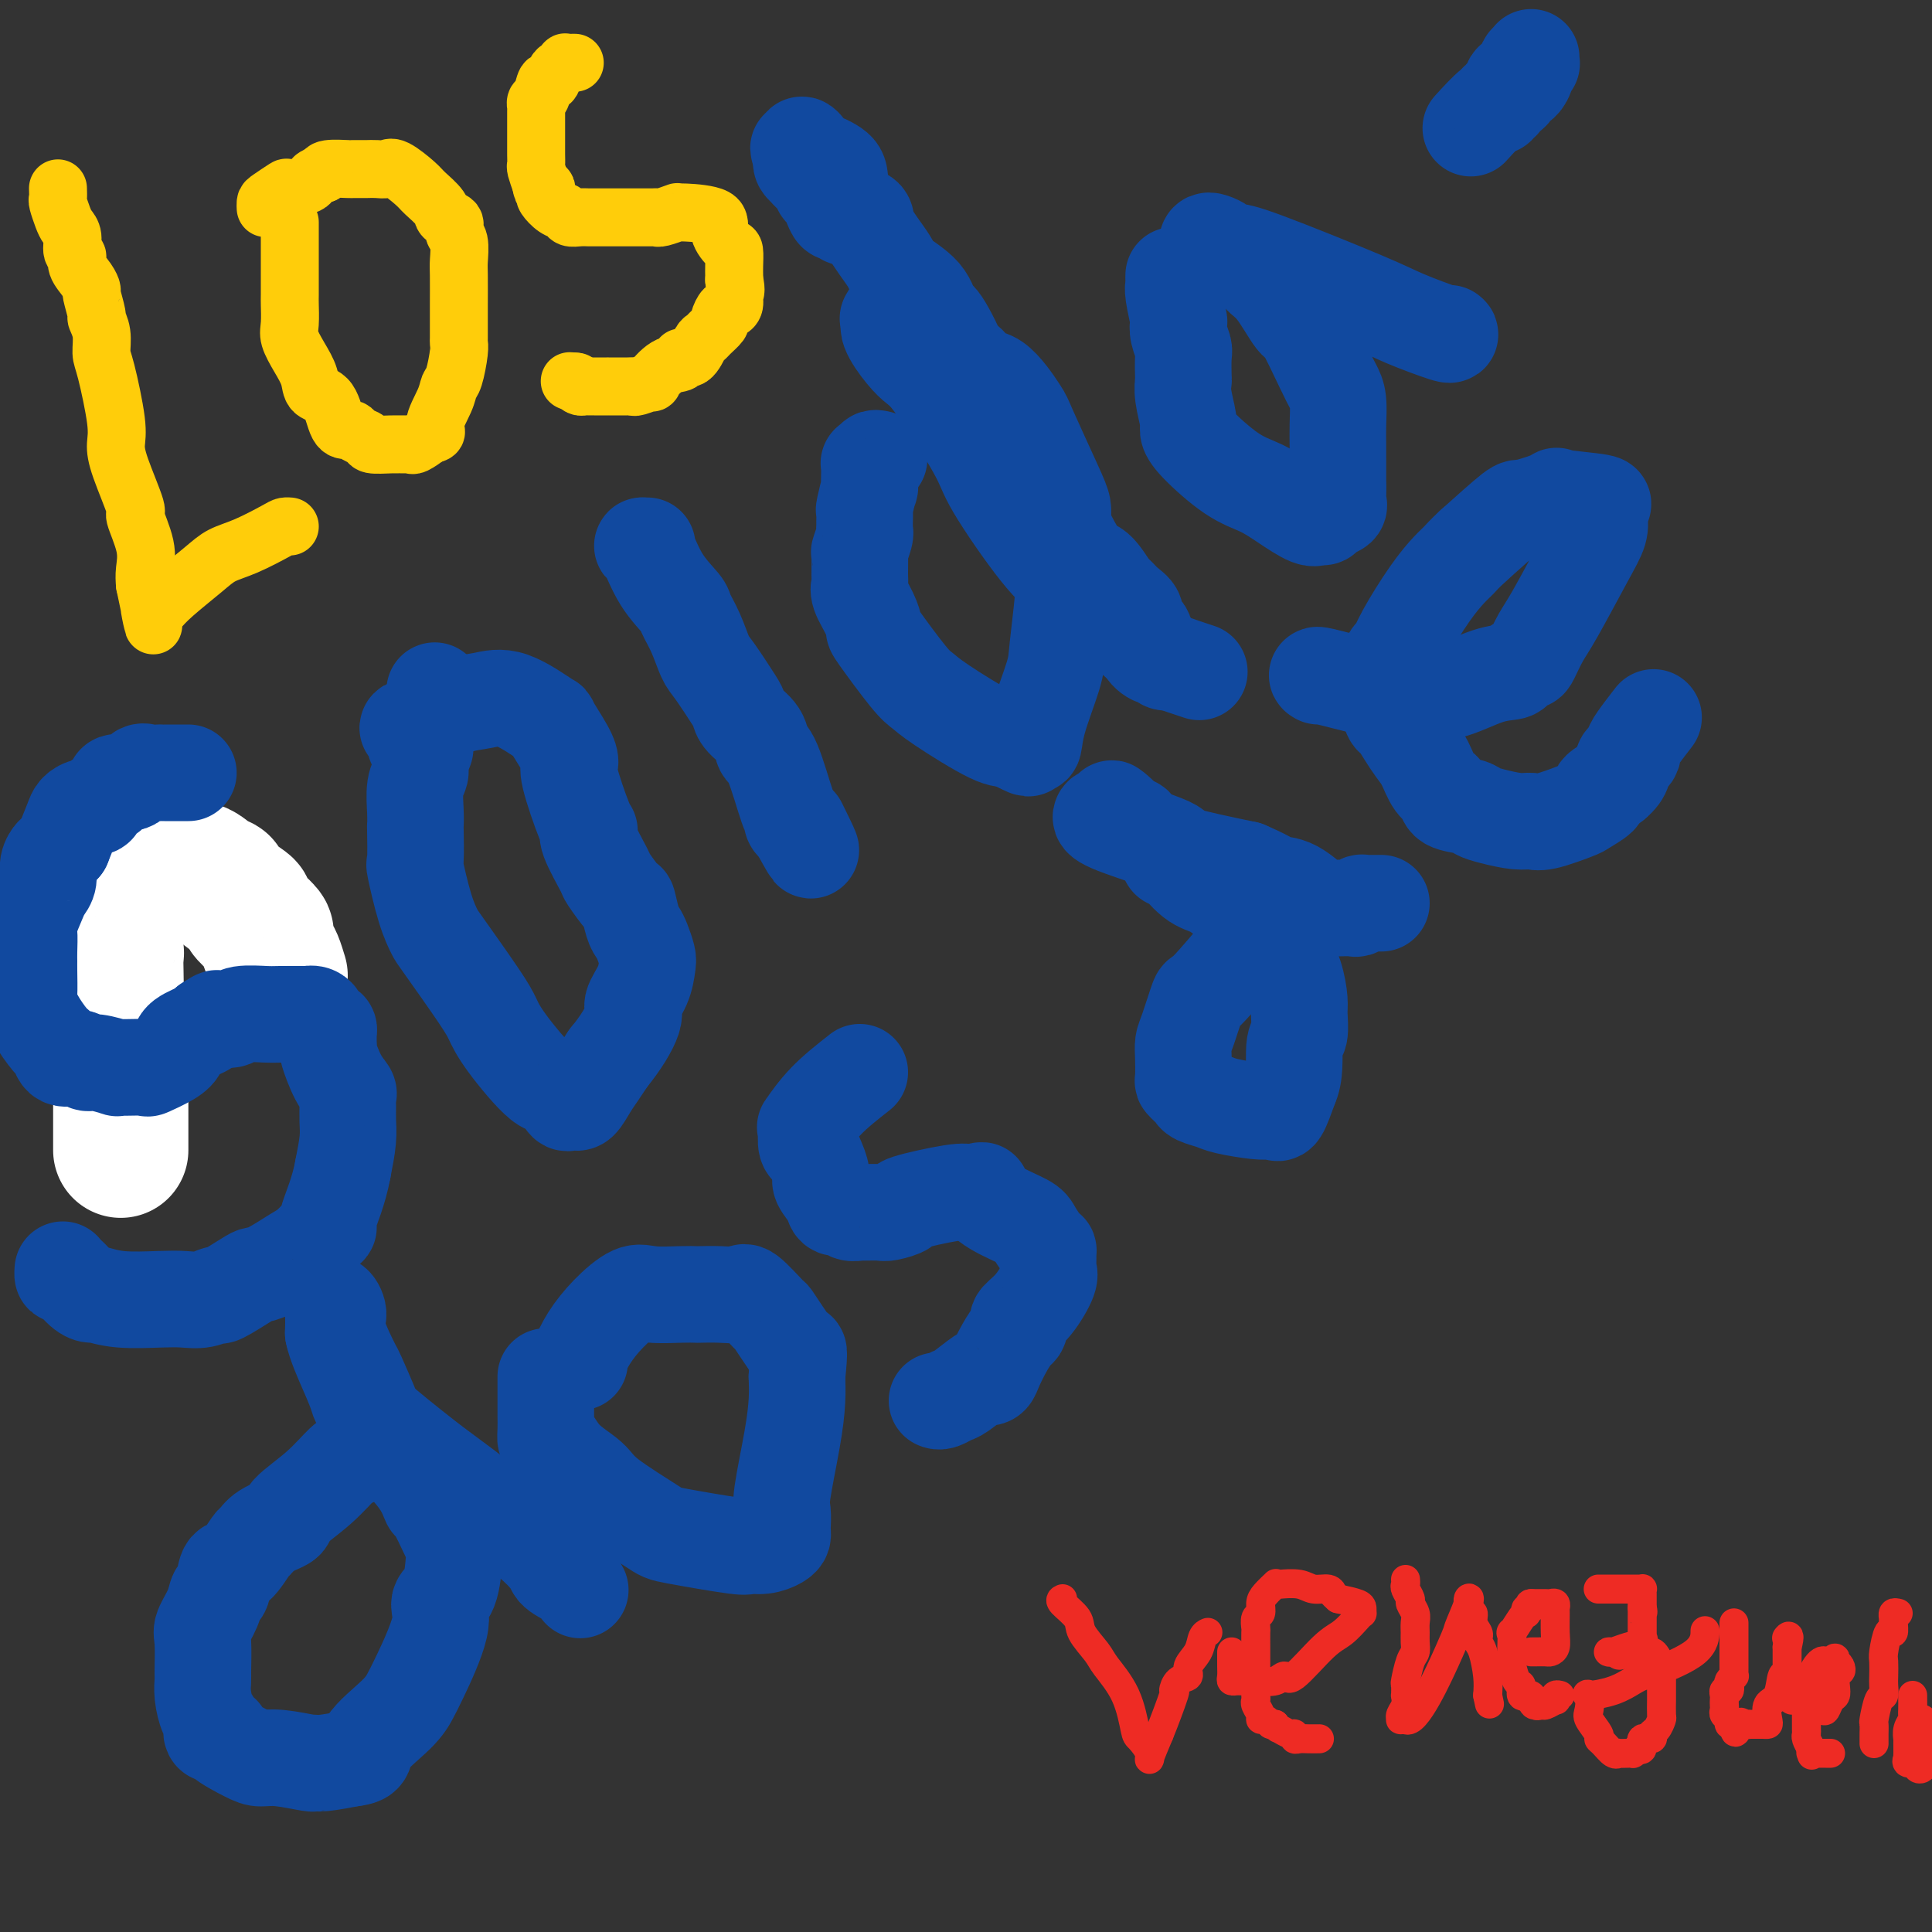 <svg viewBox='0 0 400 400' version='1.1' xmlns='http://www.w3.org/2000/svg' xmlns:xlink='http://www.w3.org/1999/xlink'><rect x="0" y="0" width="400" height="400" fill="#333333" stroke="none"/><g fill='none' stroke='#FFCD0A' stroke-width='12' stroke-linecap='round' stroke-linejoin='round'><path d='M12,39c0.025,0.810 0.049,1.619 0,2c-0.049,0.381 -0.172,0.333 0,1c0.172,0.667 0.639,2.048 1,3c0.361,0.952 0.617,1.476 1,2c0.383,0.524 0.894,1.050 1,2c0.106,0.950 -0.192,2.325 0,3c0.192,0.675 0.873,0.650 1,1c0.127,0.350 -0.302,1.075 0,2c0.302,0.925 1.334,2.050 2,3c0.666,0.950 0.967,1.726 1,2c0.033,0.274 -0.202,0.044 0,1c0.202,0.956 0.840,3.096 1,4c0.160,0.904 -0.160,0.573 0,1c0.160,0.427 0.799,1.611 1,3c0.201,1.389 -0.037,2.982 0,4c0.037,1.018 0.347,1.461 1,4c0.653,2.539 1.647,7.173 2,10c0.353,2.827 0.064,3.848 0,5c-0.064,1.152 0.098,2.437 1,5c0.902,2.563 2.543,6.405 3,8c0.457,1.595 -0.269,0.943 0,2c0.269,1.057 1.534,3.823 2,6c0.466,2.177 0.133,3.765 0,5c-0.133,1.235 -0.067,2.118 0,3'/><path d='M30,121c2.951,13.757 1.329,7.148 1,5c-0.329,-2.148 0.636,0.164 1,1c0.364,0.836 0.127,0.198 0,0c-0.127,-0.198 -0.146,0.046 0,0c0.146,-0.046 0.455,-0.381 1,-1c0.545,-0.619 1.326,-1.521 3,-3c1.674,-1.479 4.241,-3.535 6,-5c1.759,-1.465 2.710,-2.340 4,-3c1.290,-0.660 2.920,-1.105 5,-2c2.080,-0.895 4.609,-2.240 6,-3c1.391,-0.760 1.644,-0.935 2,-1c0.356,-0.065 0.816,-0.018 1,0c0.184,0.018 0.092,0.009 0,0'/><path d='M60,46c0.000,0.214 0.000,0.427 0,1c-0.000,0.573 -0.000,1.505 0,2c0.000,0.495 0.000,0.554 0,1c-0.000,0.446 -0.000,1.279 0,2c0.000,0.721 0.000,1.332 0,2c-0.000,0.668 -0.000,1.395 0,2c0.000,0.605 0.000,1.089 0,1c-0.000,-0.089 -0.002,-0.752 0,0c0.002,0.752 0.006,2.917 0,4c-0.006,1.083 -0.023,1.083 0,2c0.023,0.917 0.084,2.750 0,4c-0.084,1.250 -0.314,1.917 0,3c0.314,1.083 1.172,2.581 2,4c0.828,1.419 1.626,2.759 2,4c0.374,1.241 0.324,2.384 1,3c0.676,0.616 2.078,0.704 3,2c0.922,1.296 1.365,3.800 2,5c0.635,1.200 1.463,1.096 2,1c0.537,-0.096 0.783,-0.183 1,0c0.217,0.183 0.405,0.638 1,1c0.595,0.362 1.599,0.633 2,1c0.401,0.367 0.200,0.832 1,1c0.800,0.168 2.601,0.039 4,0c1.399,-0.039 2.396,0.010 3,0c0.604,-0.010 0.817,-0.080 1,0c0.183,0.080 0.338,0.308 1,0c0.662,-0.308 1.831,-1.154 3,-2'/><path d='M89,90c2.129,-0.350 0.953,-0.723 1,-2c0.047,-1.277 1.319,-3.456 2,-5c0.681,-1.544 0.771,-2.452 1,-3c0.229,-0.548 0.597,-0.735 1,-2c0.403,-1.265 0.840,-3.609 1,-5c0.160,-1.391 0.043,-1.829 0,-2c-0.043,-0.171 -0.012,-0.074 0,-1c0.012,-0.926 0.004,-2.875 0,-4c-0.004,-1.125 -0.005,-1.428 0,-3c0.005,-1.572 0.017,-4.414 0,-6c-0.017,-1.586 -0.065,-1.916 0,-3c0.065,-1.084 0.241,-2.922 0,-4c-0.241,-1.078 -0.898,-1.395 -1,-2c-0.102,-0.605 0.351,-1.497 0,-2c-0.351,-0.503 -1.505,-0.615 -2,-1c-0.495,-0.385 -0.331,-1.042 -1,-2c-0.669,-0.958 -2.171,-2.218 -3,-3c-0.829,-0.782 -0.986,-1.085 -2,-2c-1.014,-0.915 -2.886,-2.441 -4,-3c-1.114,-0.559 -1.469,-0.150 -2,0c-0.531,0.150 -1.239,0.040 -2,0c-0.761,-0.040 -1.577,-0.012 -2,0c-0.423,0.012 -0.453,0.006 -1,0c-0.547,-0.006 -1.611,-0.012 -2,0c-0.389,0.012 -0.105,0.042 -1,0c-0.895,-0.042 -2.970,-0.155 -4,0c-1.030,0.155 -1.015,0.577 -1,1'/><path d='M67,36c-2.762,0.539 -2.166,1.387 -3,2c-0.834,0.613 -3.099,0.991 -4,1c-0.901,0.009 -0.438,-0.351 -1,0c-0.562,0.351 -2.151,1.415 -3,2c-0.849,0.585 -0.960,0.693 -1,1c-0.040,0.307 -0.011,0.813 0,1c0.011,0.187 0.003,0.053 0,0c-0.003,-0.053 -0.002,-0.027 0,0'/><path d='M119,13c-0.303,-0.007 -0.606,-0.014 -1,0c-0.394,0.014 -0.879,0.051 -1,0c-0.121,-0.051 0.122,-0.188 0,0c-0.122,0.188 -0.610,0.702 -1,1c-0.390,0.298 -0.683,0.380 -1,1c-0.317,0.620 -0.659,1.778 -1,2c-0.341,0.222 -0.680,-0.491 -1,0c-0.320,0.491 -0.622,2.187 -1,3c-0.378,0.813 -0.833,0.741 -1,1c-0.167,0.259 -0.045,0.847 0,1c0.045,0.153 0.012,-0.129 0,0c-0.012,0.129 -0.003,0.668 0,1c0.003,0.332 0.001,0.455 0,1c-0.001,0.545 -0.000,1.511 0,2c0.000,0.489 0.000,0.502 0,1c-0.000,0.498 -0.001,1.480 0,2c0.001,0.520 0.003,0.579 0,1c-0.003,0.421 -0.011,1.206 0,2c0.011,0.794 0.041,1.598 0,2c-0.041,0.402 -0.155,0.400 0,1c0.155,0.600 0.577,1.800 1,3'/><path d='M112,38c0.375,2.495 0.811,1.232 1,1c0.189,-0.232 0.130,0.569 0,1c-0.130,0.431 -0.330,0.494 0,1c0.330,0.506 1.192,1.456 2,2c0.808,0.544 1.564,0.682 2,1c0.436,0.318 0.553,0.817 1,1c0.447,0.183 1.225,0.049 2,0c0.775,-0.049 1.546,-0.013 2,0c0.454,0.013 0.591,0.004 1,0c0.409,-0.004 1.090,-0.001 2,0c0.910,0.001 2.048,0.001 3,0c0.952,-0.001 1.716,-0.004 3,0c1.284,0.004 3.086,0.015 4,0c0.914,-0.015 0.940,-0.057 1,0c0.060,0.057 0.154,0.213 1,0c0.846,-0.213 2.446,-0.795 3,-1c0.554,-0.205 0.064,-0.034 0,0c-0.064,0.034 0.298,-0.070 2,0c1.702,0.070 4.743,0.316 6,1c1.257,0.684 0.729,1.808 1,3c0.271,1.192 1.341,2.452 2,3c0.659,0.548 0.909,0.384 1,1c0.091,0.616 0.025,2.012 0,3c-0.025,0.988 -0.007,1.568 0,2c0.007,0.432 0.004,0.716 0,1'/><path d='M152,58c0.606,2.588 0.120,2.557 0,3c-0.120,0.443 0.127,1.361 0,2c-0.127,0.639 -0.629,1.001 -1,1c-0.371,-0.001 -0.610,-0.365 -1,0c-0.390,0.365 -0.930,1.457 -1,2c-0.070,0.543 0.330,0.535 0,1c-0.330,0.465 -1.389,1.402 -2,2c-0.611,0.598 -0.774,0.857 -1,1c-0.226,0.143 -0.513,0.168 -1,1c-0.487,0.832 -1.172,2.469 -2,3c-0.828,0.531 -1.799,-0.045 -2,0c-0.201,0.045 0.367,0.709 0,1c-0.367,0.291 -1.668,0.207 -3,1c-1.332,0.793 -2.696,2.461 -3,3c-0.304,0.539 0.453,-0.052 0,0c-0.453,0.052 -2.117,0.746 -3,1c-0.883,0.254 -0.985,0.068 -1,0c-0.015,-0.068 0.056,-0.018 -1,0c-1.056,0.018 -3.238,0.005 -4,0c-0.762,-0.005 -0.102,-0.002 0,0c0.102,0.002 -0.354,0.001 -1,0c-0.646,-0.001 -1.483,-0.003 -2,0c-0.517,0.003 -0.716,0.011 -1,0c-0.284,-0.011 -0.653,-0.041 -1,0c-0.347,0.041 -0.670,0.155 -1,0c-0.330,-0.155 -0.665,-0.577 -1,-1'/><path d='M119,79c-2.022,-0.156 -0.578,-0.044 0,0c0.578,0.044 0.289,0.022 0,0'/></g>
<g fill='none' stroke='#11499F' stroke-width='12' stroke-linecap='round' stroke-linejoin='round'><path d='M23,226c0.424,-0.907 0.848,-1.814 1,-2c0.152,-0.186 0.033,0.349 0,0c-0.033,-0.349 0.019,-1.582 0,-2c-0.019,-0.418 -0.110,-0.021 0,-1c0.110,-0.979 0.422,-3.333 1,-6c0.578,-2.667 1.422,-5.649 2,-8c0.578,-2.351 0.891,-4.073 1,-5c0.109,-0.927 0.015,-1.058 0,-1c-0.015,0.058 0.047,0.304 0,-4c-0.047,-4.304 -0.205,-13.159 -1,-18c-0.795,-4.841 -2.227,-5.669 -3,-6c-0.773,-0.331 -0.886,-0.166 -1,0'/><path d='M23,173c-0.604,-0.768 -0.115,0.313 0,1c0.115,0.687 -0.145,0.980 0,1c0.145,0.020 0.695,-0.231 1,0c0.305,0.231 0.365,0.945 1,1c0.635,0.055 1.847,-0.551 3,0c1.153,0.551 2.248,2.257 3,3c0.752,0.743 1.159,0.524 2,1c0.841,0.476 2.114,1.647 4,3c1.886,1.353 4.385,2.888 6,4c1.615,1.112 2.345,1.799 3,2c0.655,0.201 1.233,-0.086 2,0c0.767,0.086 1.722,0.545 2,1c0.278,0.455 -0.121,0.905 0,1c0.121,0.095 0.763,-0.167 1,0c0.237,0.167 0.068,0.762 0,1c-0.068,0.238 -0.034,0.119 0,0'/></g>
<g fill='none' stroke='#FFFFFF' stroke-width='28' stroke-linecap='round' stroke-linejoin='round'><path d='M58,202c-0.343,-1.128 -0.686,-2.255 -1,-3c-0.314,-0.745 -0.599,-1.106 -1,-2c-0.401,-0.894 -0.916,-2.320 -1,-3c-0.084,-0.680 0.265,-0.614 0,-1c-0.265,-0.386 -1.144,-1.224 -2,-2c-0.856,-0.776 -1.688,-1.489 -2,-2c-0.312,-0.511 -0.103,-0.818 0,-1c0.103,-0.182 0.099,-0.239 -1,-1c-1.099,-0.761 -3.293,-2.227 -4,-3c-0.707,-0.773 0.073,-0.855 0,-1c-0.073,-0.145 -1.001,-0.354 -2,-1c-0.999,-0.646 -2.071,-1.728 -3,-2c-0.929,-0.272 -1.717,0.266 -3,0c-1.283,-0.266 -3.063,-1.337 -4,-2c-0.937,-0.663 -1.032,-0.917 -1,-1c0.032,-0.083 0.192,0.006 0,0c-0.192,-0.006 -0.738,-0.107 -1,0c-0.262,0.107 -0.242,0.421 -1,0c-0.758,-0.421 -2.293,-1.577 -3,-2c-0.707,-0.423 -0.585,-0.114 -1,0c-0.415,0.114 -1.365,0.033 -2,0c-0.635,-0.033 -0.954,-0.019 -1,0c-0.046,0.019 0.180,0.044 0,0c-0.180,-0.044 -0.766,-0.155 -1,0c-0.234,0.155 -0.117,0.578 0,1'/><path d='M23,176c-3.249,-0.748 -0.870,0.381 0,1c0.870,0.619 0.233,0.726 0,2c-0.233,1.274 -0.062,3.714 0,5c0.062,1.286 0.016,1.418 0,2c-0.016,0.582 -0.000,1.613 0,3c0.000,1.387 -0.014,3.130 0,4c0.014,0.870 0.056,0.867 0,1c-0.056,0.133 -0.211,0.401 0,1c0.211,0.599 0.788,1.530 1,2c0.212,0.470 0.061,0.480 0,1c-0.061,0.520 -0.030,1.548 0,3c0.030,1.452 0.061,3.326 0,4c-0.061,0.674 -0.212,0.148 0,1c0.212,0.852 0.789,3.081 1,4c0.211,0.919 0.057,0.526 0,2c-0.057,1.474 -0.015,4.815 0,6c0.015,1.185 0.004,0.215 0,1c-0.004,0.785 -0.001,3.327 0,5c0.001,1.673 0.000,2.478 0,3c-0.000,0.522 -0.000,0.762 0,2c0.000,1.238 0.000,3.474 0,4c-0.000,0.526 -0.000,-0.657 0,0c0.000,0.657 0.000,3.156 0,4c-0.000,0.844 -0.000,0.035 0,0c0.000,-0.035 0.000,0.704 0,1c-0.000,0.296 -0.000,0.148 0,0'/></g>
<g fill='none' stroke='#11499F' stroke-width='20' stroke-linecap='round' stroke-linejoin='round'><path d='M39,160c-0.104,-0.000 -0.208,-0.000 -1,0c-0.792,0.000 -2.271,0.001 -3,0c-0.729,-0.001 -0.710,-0.002 -1,0c-0.290,0.002 -0.891,0.009 -1,0c-0.109,-0.009 0.275,-0.032 0,0c-0.275,0.032 -1.209,0.120 -2,0c-0.791,-0.120 -1.439,-0.446 -2,0c-0.561,0.446 -1.035,1.665 -2,2c-0.965,0.335 -2.422,-0.212 -3,0c-0.578,0.212 -0.277,1.184 -1,2c-0.723,0.816 -2.469,1.476 -3,2c-0.531,0.524 0.153,0.911 0,1c-0.153,0.089 -1.144,-0.120 -2,0c-0.856,0.120 -1.577,0.571 -2,1c-0.423,0.429 -0.550,0.837 -1,2c-0.450,1.163 -1.225,3.082 -2,5'/><path d='M13,175c-2.090,2.384 -1.816,1.843 -2,2c-0.184,0.157 -0.827,1.013 -1,2c-0.173,0.987 0.126,2.107 0,3c-0.126,0.893 -0.675,1.559 -1,2c-0.325,0.441 -0.427,0.657 -1,2c-0.573,1.343 -1.618,3.813 -2,5c-0.382,1.187 -0.102,1.092 0,2c0.102,0.908 0.026,2.818 0,4c-0.026,1.182 -0.002,1.634 0,2c0.002,0.366 -0.017,0.645 0,2c0.017,1.355 0.071,3.787 0,5c-0.071,1.213 -0.266,1.209 0,2c0.266,0.791 0.995,2.379 2,4c1.005,1.621 2.286,3.276 3,4c0.714,0.724 0.860,0.519 1,1c0.140,0.481 0.273,1.649 1,2c0.727,0.351 2.046,-0.116 3,0c0.954,0.116 1.541,0.816 2,1c0.459,0.184 0.789,-0.147 2,0c1.211,0.147 3.302,0.773 4,1c0.698,0.227 0.004,0.055 0,0c-0.004,-0.055 0.682,0.007 2,0c1.318,-0.007 3.267,-0.085 4,0c0.733,0.085 0.249,0.331 1,0c0.751,-0.331 2.737,-1.241 4,-2c1.263,-0.759 1.802,-1.368 2,-2c0.198,-0.632 0.053,-1.285 1,-2c0.947,-0.715 2.985,-1.490 4,-2c1.015,-0.510 1.008,-0.755 1,-1'/><path d='M43,212c2.433,-1.614 2.014,-1.151 2,-1c-0.014,0.151 0.376,-0.012 1,0c0.624,0.012 1.482,0.199 2,0c0.518,-0.199 0.694,-0.785 2,-1c1.306,-0.215 3.740,-0.058 5,0c1.260,0.058 1.347,0.019 3,0c1.653,-0.019 4.873,-0.016 6,0c1.127,0.016 0.161,0.047 0,0c-0.161,-0.047 0.482,-0.171 1,0c0.518,0.171 0.909,0.637 1,1c0.091,0.363 -0.119,0.622 0,1c0.119,0.378 0.568,0.875 1,1c0.432,0.125 0.848,-0.120 1,0c0.152,0.120 0.039,0.606 0,1c-0.039,0.394 -0.005,0.696 0,1c0.005,0.304 -0.019,0.610 0,1c0.019,0.390 0.082,0.863 0,1c-0.082,0.137 -0.309,-0.063 0,1c0.309,1.063 1.154,3.390 2,5c0.846,1.610 1.691,2.505 2,3c0.309,0.495 0.080,0.591 0,1c-0.080,0.409 -0.011,1.130 0,2c0.011,0.870 -0.035,1.888 0,3c0.035,1.112 0.153,2.318 0,4c-0.153,1.682 -0.576,3.841 -1,6'/><path d='M71,242c-0.840,4.623 -2.438,8.182 -3,10c-0.562,1.818 -0.086,1.895 0,2c0.086,0.105 -0.218,0.238 -1,1c-0.782,0.762 -2.040,2.152 -3,3c-0.960,0.848 -1.621,1.153 -3,2c-1.379,0.847 -3.478,2.236 -5,3c-1.522,0.764 -2.469,0.902 -3,1c-0.531,0.098 -0.648,0.156 -2,1c-1.352,0.844 -3.940,2.475 -5,3c-1.060,0.525 -0.593,-0.054 -1,0c-0.407,0.054 -1.689,0.743 -3,1c-1.311,0.257 -2.651,0.083 -4,0c-1.349,-0.083 -2.706,-0.076 -5,0c-2.294,0.076 -5.525,0.219 -8,0c-2.475,-0.219 -4.194,-0.800 -5,-1c-0.806,-0.200 -0.699,-0.019 -1,0c-0.301,0.019 -1.009,-0.124 -2,-1c-0.991,-0.876 -2.266,-2.483 -3,-3c-0.734,-0.517 -0.929,0.057 -1,0c-0.071,-0.057 -0.019,-0.746 0,-1c0.019,-0.254 0.005,-0.073 0,0c-0.005,0.073 -0.003,0.036 0,0'/><path d='M90,143c-0.063,0.972 -0.126,1.945 0,2c0.126,0.055 0.441,-0.806 0,1c-0.441,1.806 -1.639,6.281 -2,8c-0.361,1.719 0.113,0.683 0,1c-0.113,0.317 -0.815,1.988 -1,3c-0.185,1.012 0.146,1.365 0,2c-0.146,0.635 -0.771,1.552 -1,3c-0.229,1.448 -0.063,3.429 0,5c0.063,1.571 0.022,2.734 0,3c-0.022,0.266 -0.027,-0.363 0,1c0.027,1.363 0.085,4.718 0,6c-0.085,1.282 -0.314,0.493 0,2c0.314,1.507 1.173,5.312 2,8c0.827,2.688 1.624,4.258 2,5c0.376,0.742 0.331,0.656 2,3c1.669,2.344 5.052,7.119 7,10c1.948,2.881 2.462,3.869 3,5c0.538,1.131 1.099,2.404 3,5c1.901,2.596 5.140,6.514 7,8c1.860,1.486 2.340,0.541 3,1c0.660,0.459 1.500,2.321 2,3c0.500,0.679 0.662,0.173 1,0c0.338,-0.173 0.853,-0.013 1,0c0.147,0.013 -0.074,-0.121 0,0c0.074,0.121 0.442,0.496 1,0c0.558,-0.496 1.304,-1.864 2,-3c0.696,-1.136 1.342,-2.039 2,-3c0.658,-0.961 1.329,-1.981 2,-3'/><path d='M126,219c2.553,-3.071 4.436,-6.250 5,-8c0.564,-1.750 -0.192,-2.072 0,-3c0.192,-0.928 1.330,-2.462 2,-4c0.670,-1.538 0.870,-3.081 1,-4c0.130,-0.919 0.189,-1.214 0,-2c-0.189,-0.786 -0.626,-2.063 -1,-3c-0.374,-0.937 -0.686,-1.534 -1,-2c-0.314,-0.466 -0.631,-0.803 -1,-2c-0.369,-1.197 -0.790,-3.255 -1,-4c-0.210,-0.745 -0.210,-0.175 -1,-1c-0.790,-0.825 -2.370,-3.043 -3,-4c-0.630,-0.957 -0.310,-0.652 -1,-2c-0.690,-1.348 -2.391,-4.349 -3,-6c-0.609,-1.651 -0.125,-1.951 0,-2c0.125,-0.049 -0.108,0.154 -1,-2c-0.892,-2.154 -2.444,-6.664 -3,-9c-0.556,-2.336 -0.118,-2.497 0,-3c0.118,-0.503 -0.085,-1.347 -1,-3c-0.915,-1.653 -2.544,-4.115 -3,-5c-0.456,-0.885 0.259,-0.192 -1,-1c-1.259,-0.808 -4.492,-3.117 -7,-4c-2.508,-0.883 -4.291,-0.339 -6,0c-1.709,0.339 -3.345,0.472 -5,1c-1.655,0.528 -3.330,1.450 -4,2c-0.670,0.550 -0.334,0.729 -1,1c-0.666,0.271 -2.333,0.636 -4,1'/><path d='M86,150c-3.094,0.951 -0.829,0.829 0,1c0.829,0.171 0.222,0.633 0,1c-0.222,0.367 -0.060,0.637 0,1c0.060,0.363 0.017,0.818 0,1c-0.017,0.182 -0.009,0.091 0,0'/><path d='M134,113c-0.476,0.031 -0.952,0.062 -1,0c-0.048,-0.062 0.333,-0.216 1,1c0.667,1.216 1.621,3.804 3,6c1.379,2.196 3.182,4.002 4,5c0.818,0.998 0.650,1.188 1,2c0.350,0.812 1.218,2.244 2,4c0.782,1.756 1.478,3.835 2,5c0.522,1.165 0.868,1.417 2,3c1.132,1.583 3.048,4.498 4,6c0.952,1.502 0.939,1.592 1,2c0.061,0.408 0.194,1.132 1,2c0.806,0.868 2.283,1.878 3,3c0.717,1.122 0.675,2.356 1,3c0.325,0.644 1.018,0.697 2,3c0.982,2.303 2.253,6.854 3,9c0.747,2.146 0.970,1.885 1,2c0.030,0.115 -0.134,0.604 0,1c0.134,0.396 0.567,0.698 1,1'/><path d='M165,171c5.044,9.244 2.156,3.356 1,1c-1.156,-2.356 -0.578,-1.178 0,0'/><path d='M182,95c-0.453,-0.111 -0.906,-0.222 -1,0c-0.094,0.222 0.171,0.778 0,1c-0.171,0.222 -0.778,0.110 -1,0c-0.222,-0.110 -0.058,-0.219 0,0c0.058,0.219 0.012,0.767 0,1c-0.012,0.233 0.011,0.152 0,1c-0.011,0.848 -0.056,2.626 0,3c0.056,0.374 0.211,-0.657 0,0c-0.211,0.657 -0.789,3.003 -1,4c-0.211,0.997 -0.056,0.646 0,1c0.056,0.354 0.011,1.413 0,2c-0.011,0.587 0.011,0.704 0,1c-0.011,0.296 -0.056,0.772 0,1c0.056,0.228 0.212,0.207 0,1c-0.212,0.793 -0.790,2.399 -1,3c-0.210,0.601 -0.050,0.198 0,1c0.050,0.802 -0.011,2.811 0,4c0.011,1.189 0.092,1.559 0,2c-0.092,0.441 -0.359,0.955 0,2c0.359,1.045 1.342,2.622 2,4c0.658,1.378 0.991,2.557 1,3c0.009,0.443 -0.307,0.151 1,2c1.307,1.849 4.237,5.840 6,8c1.763,2.160 2.359,2.490 3,3c0.641,0.510 1.326,1.198 4,3c2.674,1.802 7.335,4.716 10,6c2.665,1.284 3.333,0.938 4,1c0.667,0.062 1.334,0.531 2,1'/><path d='M211,154c3.275,1.714 1.462,0.500 1,0c-0.462,-0.500 0.425,-0.284 1,0c0.575,0.284 0.837,0.637 1,0c0.163,-0.637 0.226,-2.264 1,-5c0.774,-2.736 2.260,-6.582 3,-9c0.740,-2.418 0.734,-3.407 1,-6c0.266,-2.593 0.804,-6.791 1,-9c0.196,-2.209 0.050,-2.428 0,-3c-0.050,-0.572 -0.003,-1.495 0,-4c0.003,-2.505 -0.037,-6.592 0,-9c0.037,-2.408 0.153,-3.137 0,-4c-0.153,-0.863 -0.574,-1.861 -2,-5c-1.426,-3.139 -3.858,-8.420 -5,-11c-1.142,-2.580 -0.994,-2.458 -2,-4c-1.006,-1.542 -3.168,-4.746 -5,-6c-1.832,-1.254 -3.336,-0.558 -4,-1c-0.664,-0.442 -0.489,-2.024 -2,-3c-1.511,-0.976 -4.710,-1.347 -6,-2c-1.290,-0.653 -0.672,-1.587 -1,-2c-0.328,-0.413 -1.602,-0.304 -3,-1c-1.398,-0.696 -2.921,-2.197 -4,-3c-1.079,-0.803 -1.714,-0.909 -2,-1c-0.286,-0.091 -0.225,-0.169 0,0c0.225,0.169 0.612,0.584 1,1'/><path d='M185,67c-2.735,-0.368 0.928,4.712 3,7c2.072,2.288 2.554,1.786 5,5c2.446,3.214 6.857,10.145 9,14c2.143,3.855 2.019,4.633 4,8c1.981,3.367 6.067,9.322 9,13c2.933,3.678 4.714,5.079 6,6c1.286,0.921 2.079,1.361 5,4c2.921,2.639 7.971,7.478 11,10c3.029,2.522 4.039,2.728 5,3c0.961,0.272 1.874,0.612 3,1c1.126,0.388 2.465,0.825 3,1c0.535,0.175 0.268,0.087 0,0'/><path d='M175,45c-0.334,-0.469 -0.668,-0.938 -1,-1c-0.332,-0.062 -0.662,0.281 -1,0c-0.338,-0.281 -0.683,-1.188 -1,-2c-0.317,-0.812 -0.606,-1.528 -1,-2c-0.394,-0.472 -0.893,-0.700 -1,-1c-0.107,-0.300 0.177,-0.673 0,-1c-0.177,-0.327 -0.817,-0.609 -1,-1c-0.183,-0.391 0.091,-0.892 0,-1c-0.091,-0.108 -0.546,0.178 -1,0c-0.454,-0.178 -0.906,-0.821 -1,-1c-0.094,-0.179 0.171,0.107 0,0c-0.171,-0.107 -0.777,-0.606 -1,-1c-0.223,-0.394 -0.064,-0.684 0,-1c0.064,-0.316 0.032,-0.658 0,-1'/><path d='M166,32c-1.375,-2.164 -0.312,-1.073 0,-1c0.312,0.073 -0.127,-0.872 0,-1c0.127,-0.128 0.819,0.560 1,1c0.181,0.440 -0.149,0.632 0,1c0.149,0.368 0.776,0.911 1,1c0.224,0.089 0.043,-0.275 1,0c0.957,0.275 3.051,1.190 4,2c0.949,0.810 0.752,1.516 1,3c0.248,1.484 0.941,3.747 2,5c1.059,1.253 2.483,1.496 3,2c0.517,0.504 0.127,1.271 1,3c0.873,1.729 3.008,4.422 4,6c0.992,1.578 0.840,2.043 2,3c1.160,0.957 3.631,2.406 5,4c1.369,1.594 1.636,3.334 2,4c0.364,0.666 0.825,0.258 2,2c1.175,1.742 3.063,5.635 4,8c0.937,2.365 0.921,3.201 1,4c0.079,0.799 0.252,1.561 1,3c0.748,1.439 2.071,3.554 3,5c0.929,1.446 1.465,2.223 2,3'/><path d='M206,90c3.352,5.604 4.233,5.113 5,6c0.767,0.887 1.421,3.153 2,4c0.579,0.847 1.082,0.277 2,1c0.918,0.723 2.251,2.740 3,4c0.749,1.260 0.915,1.764 1,2c0.085,0.236 0.088,0.205 1,2c0.912,1.795 2.733,5.415 4,7c1.267,1.585 1.980,1.134 3,2c1.020,0.866 2.348,3.047 3,4c0.652,0.953 0.628,0.677 1,1c0.372,0.323 1.142,1.244 2,2c0.858,0.756 1.806,1.345 2,2c0.194,0.655 -0.365,1.376 0,2c0.365,0.624 1.656,1.152 2,2c0.344,0.848 -0.258,2.017 0,3c0.258,0.983 1.376,1.780 2,2c0.624,0.220 0.755,-0.137 1,0c0.245,0.137 0.604,0.768 1,1c0.396,0.232 0.827,0.066 1,0c0.173,-0.066 0.086,-0.033 0,0'/><path d='M243,57c-0.008,0.331 -0.016,0.662 0,1c0.016,0.338 0.056,0.684 0,1c-0.056,0.316 -0.207,0.603 0,2c0.207,1.397 0.774,3.905 1,5c0.226,1.095 0.113,0.777 0,1c-0.113,0.223 -0.226,0.986 0,2c0.226,1.014 0.792,2.278 1,3c0.208,0.722 0.060,0.900 0,2c-0.060,1.100 -0.031,3.120 0,4c0.031,0.880 0.063,0.620 0,1c-0.063,0.380 -0.220,1.400 0,3c0.220,1.600 0.816,3.779 1,5c0.184,1.221 -0.045,1.484 0,2c0.045,0.516 0.365,1.284 2,3c1.635,1.716 4.585,4.379 7,6c2.415,1.621 4.297,2.201 6,3c1.703,0.799 3.229,1.819 5,3c1.771,1.181 3.789,2.524 5,3c1.211,0.476 1.617,0.086 2,0c0.383,-0.086 0.744,0.132 1,0c0.256,-0.132 0.408,-0.613 1,-1c0.592,-0.387 1.623,-0.681 2,-1c0.377,-0.319 0.101,-0.663 0,-1c-0.101,-0.337 -0.027,-0.668 0,-1c0.027,-0.332 0.008,-0.666 0,-1c-0.008,-0.334 -0.004,-0.667 0,-1'/><path d='M277,101c0.000,-0.578 0.001,-0.024 0,-1c-0.001,-0.976 -0.003,-3.483 0,-5c0.003,-1.517 0.011,-2.046 0,-3c-0.011,-0.954 -0.041,-2.334 0,-4c0.041,-1.666 0.154,-3.618 0,-5c-0.154,-1.382 -0.575,-2.194 -1,-3c-0.425,-0.806 -0.854,-1.606 -2,-4c-1.146,-2.394 -3.010,-6.383 -4,-8c-0.990,-1.617 -1.106,-0.861 -2,-2c-0.894,-1.139 -2.565,-4.171 -4,-6c-1.435,-1.829 -2.635,-2.454 -3,-3c-0.365,-0.546 0.106,-1.011 -1,-2c-1.106,-0.989 -3.789,-2.500 -5,-3c-1.211,-0.500 -0.951,0.012 -1,0c-0.049,-0.012 -0.407,-0.550 -1,-1c-0.593,-0.450 -1.423,-0.814 -2,-1c-0.577,-0.186 -0.903,-0.195 -1,0c-0.097,0.195 0.034,0.593 1,1c0.966,0.407 2.768,0.824 4,1c1.232,0.176 1.896,0.110 7,2c5.104,1.890 14.649,5.736 20,8c5.351,2.264 6.506,2.947 9,4c2.494,1.053 6.325,2.476 8,3c1.675,0.524 1.193,0.150 1,0c-0.193,-0.150 -0.096,-0.075 0,0'/><path d='M317,12c0.009,-0.110 0.017,-0.220 0,0c-0.017,0.220 -0.060,0.770 0,1c0.060,0.230 0.224,0.139 0,0c-0.224,-0.139 -0.835,-0.326 -1,0c-0.165,0.326 0.116,1.166 0,2c-0.116,0.834 -0.627,1.662 -1,2c-0.373,0.338 -0.607,0.186 -1,0c-0.393,-0.186 -0.946,-0.405 -1,0c-0.054,0.405 0.392,1.434 0,2c-0.392,0.566 -1.621,0.670 -2,1c-0.379,0.330 0.094,0.888 0,1c-0.094,0.112 -0.754,-0.221 -1,0c-0.246,0.221 -0.076,0.997 0,1c0.076,0.003 0.059,-0.769 -1,0c-1.059,0.769 -3.160,3.077 -4,4c-0.840,0.923 -0.420,0.462 0,0'/><path d='M73,302c-0.461,-0.005 -0.921,-0.010 -2,1c-1.079,1.010 -2.776,3.035 -5,5c-2.224,1.965 -4.975,3.871 -6,5c-1.025,1.129 -0.323,1.480 -1,2c-0.677,0.520 -2.735,1.207 -4,2c-1.265,0.793 -1.739,1.691 -2,2c-0.261,0.309 -0.308,0.028 -1,1c-0.692,0.972 -2.030,3.196 -3,4c-0.970,0.804 -1.574,0.187 -2,1c-0.426,0.813 -0.674,3.057 -1,4c-0.326,0.943 -0.728,0.585 -1,1c-0.272,0.415 -0.412,1.601 -1,3c-0.588,1.399 -1.622,3.009 -2,4c-0.378,0.991 -0.099,1.361 0,3c0.099,1.639 0.017,4.546 0,6c-0.017,1.454 0.032,1.455 0,2c-0.032,0.545 -0.143,1.634 0,3c0.143,1.366 0.542,3.008 1,4c0.458,0.992 0.976,1.334 1,2c0.024,0.666 -0.448,1.657 0,2c0.448,0.343 1.814,0.038 2,0c0.186,-0.038 -0.808,0.190 0,1c0.808,0.810 3.417,2.203 5,3c1.583,0.797 2.140,0.999 3,1c0.860,0.001 2.023,-0.199 4,0c1.977,0.199 4.767,0.796 6,1c1.233,0.204 0.909,0.017 1,0c0.091,-0.017 0.597,0.138 2,0c1.403,-0.138 3.701,-0.569 6,-1'/><path d='M73,364c3.300,-0.373 2.048,-1.306 3,-3c0.952,-1.694 4.106,-4.148 6,-6c1.894,-1.852 2.528,-3.100 3,-4c0.472,-0.900 0.782,-1.450 2,-4c1.218,-2.550 3.346,-7.098 4,-10c0.654,-2.902 -0.165,-4.158 0,-5c0.165,-0.842 1.312,-1.269 2,-3c0.688,-1.731 0.915,-4.767 1,-6c0.085,-1.233 0.026,-0.664 0,-1c-0.026,-0.336 -0.020,-1.576 0,-2c0.020,-0.424 0.055,-0.033 0,0c-0.055,0.033 -0.199,-0.294 -1,-2c-0.801,-1.706 -2.259,-4.791 -3,-6c-0.741,-1.209 -0.763,-0.542 -1,-1c-0.237,-0.458 -0.687,-2.040 -2,-4c-1.313,-1.960 -3.487,-4.299 -5,-6c-1.513,-1.701 -2.364,-2.766 -3,-4c-0.636,-1.234 -1.055,-2.637 -2,-5c-0.945,-2.363 -2.415,-5.685 -3,-7c-0.585,-1.315 -0.286,-0.621 -1,-2c-0.714,-1.379 -2.440,-4.831 -3,-7c-0.560,-2.169 0.046,-3.056 0,-4c-0.046,-0.944 -0.743,-1.947 -1,-2c-0.257,-0.053 -0.073,0.842 0,2c0.073,1.158 0.037,2.579 0,4'/><path d='M69,276c0.409,2.157 1.932,5.549 3,8c1.068,2.451 1.680,3.962 2,5c0.320,1.038 0.346,1.605 3,4c2.654,2.395 7.936,6.619 11,9c3.064,2.381 3.911,2.918 8,6c4.089,3.082 11.422,8.707 15,12c3.578,3.293 3.402,4.254 4,5c0.598,0.746 1.969,1.278 3,2c1.031,0.722 1.723,1.635 2,2c0.277,0.365 0.138,0.183 0,0'/><path d='M113,285c-0.000,0.041 -0.001,0.082 0,1c0.001,0.918 0.002,2.712 0,4c-0.002,1.288 -0.008,2.070 0,3c0.008,0.930 0.030,2.009 0,3c-0.030,0.991 -0.110,1.893 0,2c0.110,0.107 0.412,-0.581 1,0c0.588,0.581 1.464,2.430 3,4c1.536,1.570 3.733,2.859 5,4c1.267,1.141 1.605,2.134 4,4c2.395,1.866 6.846,4.606 9,6c2.154,1.394 2.009,1.442 5,2c2.991,0.558 9.117,1.625 12,2c2.883,0.375 2.524,0.060 3,0c0.476,-0.060 1.788,0.137 3,0c1.212,-0.137 2.325,-0.609 3,-1c0.675,-0.391 0.913,-0.703 1,-1c0.087,-0.297 0.021,-0.579 0,-1c-0.021,-0.421 0.001,-0.981 0,-1c-0.001,-0.019 -0.025,0.502 0,0c0.025,-0.502 0.098,-2.027 0,-3c-0.098,-0.973 -0.366,-1.395 0,-4c0.366,-2.605 1.368,-7.394 2,-11c0.632,-3.606 0.895,-6.030 1,-8c0.105,-1.970 0.053,-3.485 0,-5'/><path d='M165,285c0.656,-6.367 0.295,-5.285 0,-5c-0.295,0.285 -0.524,-0.226 -1,-1c-0.476,-0.774 -1.200,-1.811 -2,-3c-0.800,-1.189 -1.676,-2.529 -2,-3c-0.324,-0.471 -0.098,-0.074 -1,-1c-0.902,-0.926 -2.934,-3.176 -4,-4c-1.066,-0.824 -1.167,-0.221 -2,0c-0.833,0.221 -2.397,0.060 -4,0c-1.603,-0.060 -3.246,-0.019 -4,0c-0.754,0.019 -0.620,0.016 -1,0c-0.380,-0.016 -1.274,-0.046 -3,0c-1.726,0.046 -4.284,0.166 -6,0c-1.716,-0.166 -2.589,-0.619 -4,0c-1.411,0.619 -3.359,2.309 -5,4c-1.641,1.691 -2.976,3.381 -4,5c-1.024,1.619 -1.737,3.167 -2,4c-0.263,0.833 -0.075,0.952 0,1c0.075,0.048 0.038,0.024 0,0'/><path d='M178,222c-2.506,1.968 -5.012,3.935 -7,6c-1.988,2.065 -3.458,4.226 -4,5c-0.542,0.774 -0.157,0.160 0,0c0.157,-0.160 0.085,0.135 0,1c-0.085,0.865 -0.182,2.300 0,3c0.182,0.700 0.644,0.666 1,1c0.356,0.334 0.605,1.036 1,2c0.395,0.964 0.936,2.191 1,3c0.064,0.809 -0.349,1.201 0,2c0.349,0.799 1.460,2.004 2,3c0.540,0.996 0.510,1.784 1,2c0.490,0.216 1.500,-0.138 2,0c0.500,0.138 0.488,0.770 1,1c0.512,0.230 1.547,0.058 2,0c0.453,-0.058 0.323,-0.003 1,0c0.677,0.003 2.159,-0.045 3,0c0.841,0.045 1.040,0.183 2,0c0.960,-0.183 2.680,-0.688 3,-1c0.320,-0.312 -0.760,-0.430 1,-1c1.760,-0.570 6.360,-1.591 9,-2c2.640,-0.409 3.320,-0.204 4,0'/><path d='M201,247c3.301,-0.758 2.054,-0.652 2,0c-0.054,0.652 1.086,1.849 3,3c1.914,1.151 4.604,2.254 6,3c1.396,0.746 1.499,1.134 2,2c0.501,0.866 1.402,2.211 2,3c0.598,0.789 0.895,1.024 1,1c0.105,-0.024 0.020,-0.306 0,0c-0.020,0.306 0.026,1.199 0,2c-0.026,0.801 -0.122,1.510 0,2c0.122,0.490 0.464,0.762 0,2c-0.464,1.238 -1.734,3.444 -3,5c-1.266,1.556 -2.527,2.463 -3,3c-0.473,0.537 -0.158,0.703 0,1c0.158,0.297 0.159,0.724 0,1c-0.159,0.276 -0.477,0.400 -1,1c-0.523,0.600 -1.251,1.675 -2,3c-0.749,1.325 -1.521,2.902 -2,4c-0.479,1.098 -0.666,1.719 -1,2c-0.334,0.281 -0.814,0.223 -1,0c-0.186,-0.223 -0.078,-0.610 -1,0c-0.922,0.610 -2.874,2.216 -4,3c-1.126,0.784 -1.425,0.746 -2,1c-0.575,0.254 -1.424,0.799 -2,1c-0.576,0.201 -0.879,0.057 -1,0c-0.121,-0.057 -0.061,-0.029 0,0'/><path d='M258,196c0.323,-0.466 0.647,-0.932 -1,1c-1.647,1.932 -5.264,6.262 -7,8c-1.736,1.738 -1.589,0.882 -2,2c-0.411,1.118 -1.379,4.208 -2,6c-0.621,1.792 -0.896,2.287 -1,3c-0.104,0.713 -0.039,1.644 0,3c0.039,1.356 0.050,3.137 0,4c-0.050,0.863 -0.161,0.809 0,1c0.161,0.191 0.595,0.628 1,1c0.405,0.372 0.780,0.678 1,1c0.220,0.322 0.286,0.661 1,1c0.714,0.339 2.075,0.678 3,1c0.925,0.322 1.413,0.626 3,1c1.587,0.374 4.273,0.819 6,1c1.727,0.181 2.494,0.100 3,0c0.506,-0.100 0.752,-0.219 1,0c0.248,0.219 0.500,0.777 1,0c0.500,-0.777 1.250,-2.888 2,-5'/><path d='M267,225c1.248,-2.460 0.868,-6.110 1,-8c0.132,-1.890 0.775,-2.020 1,-3c0.225,-0.980 0.033,-2.809 0,-4c-0.033,-1.191 0.094,-1.745 0,-3c-0.094,-1.255 -0.410,-3.212 -1,-5c-0.590,-1.788 -1.454,-3.408 -2,-4c-0.546,-0.592 -0.775,-0.157 -2,-1c-1.225,-0.843 -3.447,-2.965 -4,-4c-0.553,-1.035 0.562,-0.985 0,-2c-0.562,-1.015 -2.802,-3.096 -4,-4c-1.198,-0.904 -1.354,-0.630 -2,-1c-0.646,-0.370 -1.781,-1.384 -3,-2c-1.219,-0.616 -2.521,-0.834 -4,-2c-1.479,-1.166 -3.133,-3.278 -4,-4c-0.867,-0.722 -0.947,-0.052 -1,0c-0.053,0.052 -0.080,-0.513 0,-1c0.080,-0.487 0.267,-0.894 0,-1c-0.267,-0.106 -0.988,0.091 -1,0c-0.012,-0.091 0.687,-0.468 0,-1c-0.687,-0.532 -2.759,-1.217 -4,-2c-1.241,-0.783 -1.652,-1.663 -2,-2c-0.348,-0.337 -0.632,-0.129 -1,0c-0.368,0.129 -0.819,0.180 -1,0c-0.181,-0.180 -0.090,-0.590 0,-1'/><path d='M233,170c-5.243,-4.563 -1.851,-1.969 -1,-1c0.851,0.969 -0.839,0.314 -2,0c-1.161,-0.314 -1.792,-0.286 -2,0c-0.208,0.286 0.006,0.829 3,2c2.994,1.171 8.768,2.969 11,4c2.232,1.031 0.924,1.295 3,2c2.076,0.705 7.538,1.853 13,3'/><path d='M258,180c5.530,2.386 5.354,2.849 6,3c0.646,0.151 2.114,-0.012 4,1c1.886,1.012 4.191,3.200 5,4c0.809,0.800 0.122,0.214 0,0c-0.122,-0.214 0.320,-0.056 1,0c0.680,0.056 1.598,0.011 2,0c0.402,-0.011 0.288,0.011 1,0c0.712,-0.011 2.250,-0.056 3,0c0.750,0.056 0.711,0.211 1,0c0.289,-0.211 0.904,-0.789 1,-1c0.096,-0.211 -0.328,-0.057 0,0c0.328,0.057 1.407,0.015 2,0c0.593,-0.015 0.698,-0.004 1,0c0.302,0.004 0.801,0.001 1,0c0.199,-0.001 0.100,-0.001 0,0'/><path d='M273,140c-0.347,-0.196 -0.695,-0.392 1,0c1.695,0.392 5.432,1.372 8,2c2.568,0.628 3.968,0.903 5,1c1.032,0.097 1.695,0.015 3,0c1.305,-0.015 3.250,0.035 4,0c0.750,-0.035 0.304,-0.156 1,0c0.696,0.156 2.533,0.588 5,0c2.467,-0.588 5.563,-2.196 8,-3c2.437,-0.804 4.214,-0.802 5,-1c0.786,-0.198 0.581,-0.594 1,-1c0.419,-0.406 1.463,-0.821 2,-1c0.537,-0.179 0.568,-0.123 1,-1c0.432,-0.877 1.265,-2.685 2,-4c0.735,-1.315 1.372,-2.135 3,-5c1.628,-2.865 4.248,-7.776 6,-11c1.752,-3.224 2.635,-4.762 3,-6c0.365,-1.238 0.212,-2.176 0,-3c-0.212,-0.824 -0.485,-1.533 0,-2c0.485,-0.467 1.726,-0.691 0,-1c-1.726,-0.309 -6.418,-0.704 -8,-1c-1.582,-0.296 -0.053,-0.492 -1,0c-0.947,0.492 -4.370,1.671 -6,2c-1.630,0.329 -1.466,-0.192 -3,1c-1.534,1.192 -4.767,4.096 -8,7'/><path d='M305,113c-1.841,1.692 -2.444,2.422 -3,3c-0.556,0.578 -1.066,1.003 -2,2c-0.934,0.997 -2.293,2.564 -4,5c-1.707,2.436 -3.764,5.740 -5,8c-1.236,2.260 -1.653,3.474 -2,4c-0.347,0.526 -0.626,0.362 -1,1c-0.374,0.638 -0.844,2.078 -1,3c-0.156,0.922 0.003,1.328 0,2c-0.003,0.672 -0.167,1.611 0,3c0.167,1.389 0.664,3.227 1,4c0.336,0.773 0.512,0.480 1,1c0.488,0.520 1.287,1.854 2,3c0.713,1.146 1.340,2.104 2,3c0.660,0.896 1.353,1.732 2,3c0.647,1.268 1.247,2.970 2,4c0.753,1.030 1.659,1.389 2,2c0.341,0.611 0.118,1.474 1,2c0.882,0.526 2.869,0.715 4,1c1.131,0.285 1.405,0.667 2,1c0.595,0.333 1.512,0.618 3,1c1.488,0.382 3.548,0.861 5,1c1.452,0.139 2.295,-0.060 3,0c0.705,0.060 1.270,0.381 3,0c1.730,-0.381 4.623,-1.464 6,-2c1.377,-0.536 1.236,-0.525 2,-1c0.764,-0.475 2.432,-1.437 3,-2c0.568,-0.563 0.038,-0.729 0,-1c-0.038,-0.271 0.418,-0.649 1,-1c0.582,-0.351 1.291,-0.676 2,-1'/><path d='M334,162c2.575,-2.096 2.011,-3.336 2,-4c-0.011,-0.664 0.530,-0.753 1,-1c0.470,-0.247 0.869,-0.652 1,-1c0.131,-0.348 -0.006,-0.640 0,-1c0.006,-0.360 0.155,-0.789 1,-2c0.845,-1.211 2.384,-3.203 3,-4c0.616,-0.797 0.308,-0.398 0,0'/></g>
<g fill='none' stroke='#EE2B24' stroke-width='6' stroke-linecap='round' stroke-linejoin='round'><path d='M220,331c-0.331,0.145 -0.663,0.291 0,1c0.663,0.709 2.320,1.982 3,3c0.680,1.018 0.382,1.783 1,3c0.618,1.217 2.153,2.888 3,4c0.847,1.112 1.005,1.666 2,3c0.995,1.334 2.825,3.447 4,6c1.175,2.553 1.693,5.546 2,7c0.307,1.454 0.402,1.369 1,2c0.598,0.631 1.700,1.978 2,3c0.300,1.022 -0.200,1.721 0,1c0.200,-0.721 1.100,-2.860 2,-5'/><path d='M240,359c0.996,-2.400 2.486,-6.400 3,-8c0.514,-1.600 0.054,-0.802 0,-1c-0.054,-0.198 0.300,-1.394 1,-2c0.700,-0.606 1.746,-0.621 2,-1c0.254,-0.379 -0.286,-1.121 0,-2c0.286,-0.879 1.397,-1.896 2,-3c0.603,-1.104 0.698,-2.296 1,-3c0.302,-0.704 0.812,-0.920 1,-1c0.188,-0.080 0.054,-0.023 0,0c-0.054,0.023 -0.027,0.011 0,0'/><path d='M255,342c-0.001,0.326 -0.001,0.651 0,1c0.001,0.349 0.004,0.720 0,1c-0.004,0.280 -0.013,0.467 0,1c0.013,0.533 0.049,1.411 0,2c-0.049,0.589 -0.181,0.890 0,1c0.181,0.110 0.677,0.029 1,0c0.323,-0.029 0.474,-0.006 1,0c0.526,0.006 1.426,-0.004 2,0c0.574,0.004 0.822,0.020 1,0c0.178,-0.020 0.288,-0.078 1,0c0.712,0.078 2.028,0.293 3,0c0.972,-0.293 1.602,-1.094 2,-1c0.398,0.094 0.566,1.083 2,0c1.434,-1.083 4.136,-4.237 6,-6c1.864,-1.763 2.892,-2.136 4,-3c1.108,-0.864 2.296,-2.220 3,-3c0.704,-0.780 0.923,-0.982 1,-1c0.077,-0.018 0.010,0.150 0,0c-0.010,-0.150 0.036,-0.617 0,-1c-0.036,-0.383 -0.153,-0.681 -1,-1c-0.847,-0.319 -2.423,-0.660 -4,-1'/><path d='M277,331c-0.825,-0.780 -0.886,-0.731 -1,-1c-0.114,-0.269 -0.280,-0.856 -1,-1c-0.720,-0.144 -1.995,0.156 -3,0c-1.005,-0.156 -1.740,-0.768 -3,-1c-1.260,-0.232 -3.046,-0.085 -4,0c-0.954,0.085 -1.078,0.107 -1,0c0.078,-0.107 0.357,-0.342 0,0c-0.357,0.342 -1.349,1.262 -2,2c-0.651,0.738 -0.959,1.295 -1,2c-0.041,0.705 0.185,1.559 0,2c-0.185,0.441 -0.782,0.470 -1,1c-0.218,0.530 -0.059,1.560 0,2c0.059,0.440 0.016,0.289 0,1c-0.016,0.711 -0.004,2.283 0,3c0.004,0.717 0.001,0.577 0,1c-0.001,0.423 -0.000,1.408 0,2c0.000,0.592 -0.000,0.792 0,1c0.000,0.208 0.000,0.423 0,1c-0.000,0.577 -0.001,1.516 0,2c0.001,0.484 0.004,0.514 0,1c-0.004,0.486 -0.016,1.426 0,2c0.016,0.574 0.060,0.780 0,1c-0.060,0.220 -0.223,0.455 0,1c0.223,0.545 0.833,1.400 1,2c0.167,0.600 -0.110,0.944 0,1c0.110,0.056 0.607,-0.177 1,0c0.393,0.177 0.684,0.765 1,1c0.316,0.235 0.658,0.118 1,0'/><path d='M264,357c0.741,1.090 0.593,0.814 1,1c0.407,0.186 1.368,0.835 2,1c0.632,0.165 0.933,-0.152 1,0c0.067,0.152 -0.101,0.773 0,1c0.101,0.227 0.470,0.061 1,0c0.530,-0.061 1.220,-0.016 2,0c0.780,0.016 1.652,0.005 2,0c0.348,-0.005 0.174,-0.002 0,0'/><path d='M291,327c0.033,0.365 0.065,0.731 0,1c-0.065,0.269 -0.228,0.442 0,1c0.228,0.558 0.846,1.500 1,2c0.154,0.500 -0.155,0.556 0,1c0.155,0.444 0.774,1.274 1,2c0.226,0.726 0.058,1.347 0,2c-0.058,0.653 -0.005,1.338 0,2c0.005,0.662 -0.037,1.299 0,2c0.037,0.701 0.154,1.464 0,2c-0.154,0.536 -0.577,0.846 -1,2c-0.423,1.154 -0.844,3.152 -1,4c-0.156,0.848 -0.046,0.545 0,1c0.046,0.455 0.026,1.667 0,2c-0.026,0.333 -0.060,-0.212 0,0c0.060,0.212 0.215,1.181 0,2c-0.215,0.819 -0.800,1.488 -1,2c-0.200,0.512 -0.015,0.869 0,1c0.015,0.131 -0.138,0.038 0,0c0.138,-0.038 0.569,-0.019 1,0'/><path d='M291,356c1.950,1.543 6.824,-9.100 9,-14c2.176,-4.900 1.655,-4.056 2,-5c0.345,-0.944 1.555,-3.674 2,-5c0.445,-1.326 0.123,-1.246 0,-1c-0.123,0.246 -0.048,0.660 0,1c0.048,0.340 0.069,0.606 0,1c-0.069,0.394 -0.229,0.918 0,1c0.229,0.082 0.845,-0.276 1,0c0.155,0.276 -0.152,1.188 0,2c0.152,0.812 0.762,1.526 1,2c0.238,0.474 0.102,0.710 0,1c-0.102,0.290 -0.172,0.634 0,1c0.172,0.366 0.585,0.752 1,2c0.415,1.248 0.833,3.356 1,5c0.167,1.644 0.084,2.822 0,4'/><path d='M308,351c0.667,3.167 0.333,1.583 0,0'/><path d='M317,342c0.218,0.004 0.437,0.008 1,0c0.563,-0.008 1.472,-0.027 2,0c0.528,0.027 0.677,0.099 1,0c0.323,-0.099 0.819,-0.370 1,-1c0.181,-0.630 0.045,-1.619 0,-3c-0.045,-1.381 0.000,-3.155 0,-4c0.000,-0.845 -0.045,-0.762 0,-1c0.045,-0.238 0.181,-0.796 0,-1c-0.181,-0.204 -0.677,-0.055 -1,0c-0.323,0.055 -0.472,0.015 -1,0c-0.528,-0.015 -1.437,-0.004 -2,0c-0.563,0.004 -0.782,0.002 -1,0'/><path d='M317,332c-0.713,-0.066 0.003,0.767 0,1c-0.003,0.233 -0.726,-0.136 -1,0c-0.274,0.136 -0.098,0.776 0,1c0.098,0.224 0.117,0.032 0,0c-0.117,-0.032 -0.371,0.096 -1,1c-0.629,0.904 -1.633,2.585 -2,3c-0.367,0.415 -0.099,-0.436 0,0c0.099,0.436 0.027,2.160 0,3c-0.027,0.840 -0.008,0.797 0,1c0.008,0.203 0.005,0.654 0,1c-0.005,0.346 -0.011,0.588 0,1c0.011,0.412 0.040,0.994 0,1c-0.040,0.006 -0.150,-0.562 0,0c0.150,0.562 0.561,2.256 1,3c0.439,0.744 0.906,0.538 1,1c0.094,0.462 -0.185,1.591 0,2c0.185,0.409 0.833,0.099 1,0c0.167,-0.099 -0.147,0.012 0,0c0.147,-0.012 0.756,-0.146 1,0c0.244,0.146 0.122,0.573 0,1'/><path d='M317,352c0.860,2.104 1.008,0.364 1,0c-0.008,-0.364 -0.174,0.650 0,1c0.174,0.350 0.687,0.038 1,0c0.313,-0.038 0.427,0.200 1,0c0.573,-0.200 1.604,-0.838 2,-1c0.396,-0.162 0.158,0.152 0,0c-0.158,-0.152 -0.235,-0.772 0,-1c0.235,-0.228 0.781,-0.065 1,0c0.219,0.065 0.109,0.033 0,0'/><path d='M331,329c-0.100,0.000 -0.200,0.000 0,0c0.200,-0.000 0.701,-0.000 1,0c0.299,0.000 0.395,0.000 1,0c0.605,-0.000 1.720,-0.000 2,0c0.280,0.000 -0.275,0.000 0,0c0.275,-0.000 1.380,-0.001 2,0c0.620,0.001 0.755,0.003 1,0c0.245,-0.003 0.602,-0.012 1,0c0.398,0.012 0.839,0.045 1,0c0.161,-0.045 0.043,-0.167 0,0c-0.043,0.167 -0.012,0.622 0,1c0.012,0.378 0.003,0.679 0,1c-0.003,0.321 -0.001,0.663 0,1c0.001,0.337 0.000,0.668 0,1'/><path d='M340,333c0.309,0.848 0.083,0.969 0,1c-0.083,0.031 -0.022,-0.026 0,0c0.022,0.026 0.005,0.136 0,1c-0.005,0.864 0.001,2.483 0,3c-0.001,0.517 -0.009,-0.069 0,0c0.009,0.069 0.035,0.793 0,1c-0.035,0.207 -0.129,-0.102 0,0c0.129,0.102 0.482,0.616 0,1c-0.482,0.384 -1.800,0.639 -3,1c-1.200,0.361 -2.283,0.829 -3,1c-0.717,0.171 -1.068,0.046 -1,0c0.068,-0.046 0.557,-0.012 1,0c0.443,0.012 0.841,0.004 1,0c0.159,-0.004 0.080,-0.002 0,0'/><path d='M335,342c-0.353,1.392 1.264,0.373 2,0c0.736,-0.373 0.593,-0.101 1,0c0.407,0.101 1.366,0.029 2,0c0.634,-0.029 0.944,-0.015 1,0c0.056,0.015 -0.143,0.031 0,0c0.143,-0.031 0.627,-0.109 1,0c0.373,0.109 0.636,0.404 1,1c0.364,0.596 0.830,1.491 1,2c0.170,0.509 0.045,0.630 0,1c-0.045,0.370 -0.011,0.987 0,2c0.011,1.013 0.000,2.422 0,3c-0.000,0.578 0.010,0.326 0,1c-0.010,0.674 -0.039,2.276 0,3c0.039,0.724 0.146,0.570 0,1c-0.146,0.430 -0.546,1.443 -1,2c-0.454,0.557 -0.961,0.658 -1,1c-0.039,0.342 0.392,0.927 0,1c-0.392,0.073 -1.605,-0.365 -2,0c-0.395,0.365 0.030,1.533 0,2c-0.030,0.467 -0.515,0.234 -1,0'/><path d='M339,362c-0.972,1.310 -0.904,1.085 -1,1c-0.096,-0.085 -0.358,-0.029 -1,0c-0.642,0.029 -1.665,0.033 -2,0c-0.335,-0.033 0.017,-0.101 0,0c-0.017,0.101 -0.404,0.371 -1,0c-0.596,-0.371 -1.400,-1.382 -2,-2c-0.600,-0.618 -0.997,-0.842 -1,-1c-0.003,-0.158 0.387,-0.248 0,-1c-0.387,-0.752 -1.553,-2.165 -2,-3c-0.447,-0.835 -0.177,-1.092 0,-2c0.177,-0.908 0.260,-2.467 0,-3c-0.260,-0.533 -0.865,-0.038 0,0c0.865,0.038 3.198,-0.379 5,-1c1.802,-0.621 3.071,-1.445 4,-2c0.929,-0.555 1.517,-0.839 2,-1c0.483,-0.161 0.861,-0.198 3,-1c2.139,-0.802 6.037,-2.370 8,-4c1.963,-1.630 1.989,-3.323 2,-4c0.011,-0.677 0.005,-0.339 0,0'/><path d='M359,336c-0.000,0.354 -0.000,0.707 0,1c0.000,0.293 0.000,0.525 0,1c-0.000,0.475 -0.000,1.192 0,2c0.000,0.808 0.000,1.708 0,2c-0.000,0.292 -0.000,-0.023 0,0c0.000,0.023 0.001,0.384 0,1c-0.001,0.616 -0.004,1.489 0,2c0.004,0.511 0.015,0.662 0,1c-0.015,0.338 -0.056,0.865 0,1c0.056,0.135 0.207,-0.122 0,0c-0.207,0.122 -0.774,0.624 -1,1c-0.226,0.376 -0.113,0.625 0,1c0.113,0.375 0.226,0.874 0,1c-0.226,0.126 -0.792,-0.121 -1,0c-0.208,0.121 -0.057,0.610 0,1c0.057,0.390 0.019,0.682 0,1c-0.019,0.318 -0.020,0.663 0,1c0.020,0.337 0.061,0.665 0,1c-0.061,0.335 -0.222,0.677 0,1c0.222,0.323 0.829,0.625 1,1c0.171,0.375 -0.094,0.821 0,1c0.094,0.179 0.547,0.089 1,0'/><path d='M359,357c0.183,3.249 0.640,0.870 1,0c0.360,-0.870 0.621,-0.233 1,0c0.379,0.233 0.875,0.062 1,0c0.125,-0.062 -0.120,-0.016 0,0c0.120,0.016 0.607,0.003 1,0c0.393,-0.003 0.692,0.003 1,0c0.308,-0.003 0.625,-0.014 1,0c0.375,0.014 0.807,0.055 1,0c0.193,-0.055 0.147,-0.206 0,-1c-0.147,-0.794 -0.393,-2.230 0,-3c0.393,-0.770 1.426,-0.875 2,-2c0.574,-1.125 0.690,-3.270 1,-4c0.310,-0.730 0.815,-0.045 1,0c0.185,0.045 0.050,-0.552 0,-1c-0.050,-0.448 -0.013,-0.749 0,-1c0.013,-0.251 0.004,-0.452 0,-1c-0.004,-0.548 -0.001,-1.442 0,-2c0.001,-0.558 0.001,-0.779 0,-1'/><path d='M370,341c0.778,-2.933 0.222,-2.267 0,-2c-0.222,0.267 -0.111,0.133 0,0'/><path d='M371,352c0.068,-0.225 0.137,-0.451 1,0c0.863,0.451 2.521,1.578 3,2c0.479,0.422 -0.222,0.139 0,0c0.222,-0.139 1.366,-0.133 2,0c0.634,0.133 0.757,0.392 1,0c0.243,-0.392 0.604,-1.435 1,-2c0.396,-0.565 0.825,-0.652 1,-1c0.175,-0.348 0.097,-0.958 0,-2c-0.097,-1.042 -0.211,-2.516 0,-3c0.211,-0.484 0.749,0.024 1,0c0.251,-0.024 0.215,-0.578 0,-1c-0.215,-0.422 -0.607,-0.711 -1,-1'/><path d='M380,344c0.171,-1.502 -0.403,-0.256 -1,0c-0.597,0.256 -1.218,-0.480 -2,0c-0.782,0.480 -1.726,2.174 -2,3c-0.274,0.826 0.123,0.785 0,1c-0.123,0.215 -0.765,0.687 -1,1c-0.235,0.313 -0.063,0.469 0,1c0.063,0.531 0.017,1.438 0,2c-0.017,0.562 -0.005,0.781 0,1c0.005,0.219 0.001,0.440 0,1c-0.001,0.560 -0.001,1.459 0,2c0.001,0.541 0.003,0.725 0,1c-0.003,0.275 -0.011,0.641 0,1c0.011,0.359 0.041,0.712 0,1c-0.041,0.288 -0.155,0.511 0,1c0.155,0.489 0.577,1.245 1,2'/><path d='M375,362c0.167,2.083 0.086,1.290 0,1c-0.086,-0.290 -0.177,-0.078 0,0c0.177,0.078 0.622,0.021 1,0c0.378,-0.021 0.689,-0.006 1,0c0.311,0.006 0.622,0.002 1,0c0.378,-0.002 0.822,-0.000 1,0c0.178,0.000 0.089,0.000 0,0'/><path d='M393,334c-0.424,-0.101 -0.848,-0.203 -1,0c-0.152,0.203 -0.030,0.709 0,1c0.030,0.291 -0.030,0.366 0,1c0.030,0.634 0.152,1.826 0,2c-0.152,0.174 -0.577,-0.670 -1,0c-0.423,0.670 -0.845,2.852 -1,4c-0.155,1.148 -0.044,1.260 0,2c0.044,0.740 0.022,2.108 0,3c-0.022,0.892 -0.044,1.309 0,2c0.044,0.691 0.155,1.656 0,2c-0.155,0.344 -0.578,0.067 -1,1c-0.422,0.933 -0.845,3.077 -1,4c-0.155,0.923 -0.041,0.626 0,1c0.041,0.374 0.011,1.420 0,2c-0.011,0.580 -0.003,0.695 0,1c0.003,0.305 0.001,0.802 0,1c-0.001,0.198 -0.000,0.099 0,0'/><path d='M396,351c0.008,1.173 0.016,2.347 0,3c-0.016,0.653 -0.057,0.786 0,1c0.057,0.214 0.211,0.509 0,1c-0.211,0.491 -0.789,1.178 -1,2c-0.211,0.822 -0.057,1.779 0,2c0.057,0.221 0.016,-0.296 0,0c-0.016,0.296 -0.006,1.404 0,2c0.006,0.596 0.010,0.681 0,1c-0.010,0.319 -0.032,0.874 0,1c0.032,0.126 0.117,-0.175 0,0c-0.117,0.175 -0.438,0.826 0,1c0.438,0.174 1.633,-0.129 2,0c0.367,0.129 -0.093,0.688 0,1c0.093,0.312 0.741,0.375 1,0c0.259,-0.375 0.130,-1.187 0,-2'/><path d='M398,364c0.464,-1.182 0.123,-3.638 0,-5c-0.123,-1.362 -0.030,-1.631 0,-2c0.030,-0.369 -0.003,-0.839 0,-1c0.003,-0.161 0.042,-0.012 0,0c-0.042,0.012 -0.165,-0.112 0,0c0.165,0.112 0.619,0.461 1,1c0.381,0.539 0.691,1.270 1,2'/></g>
</svg>
